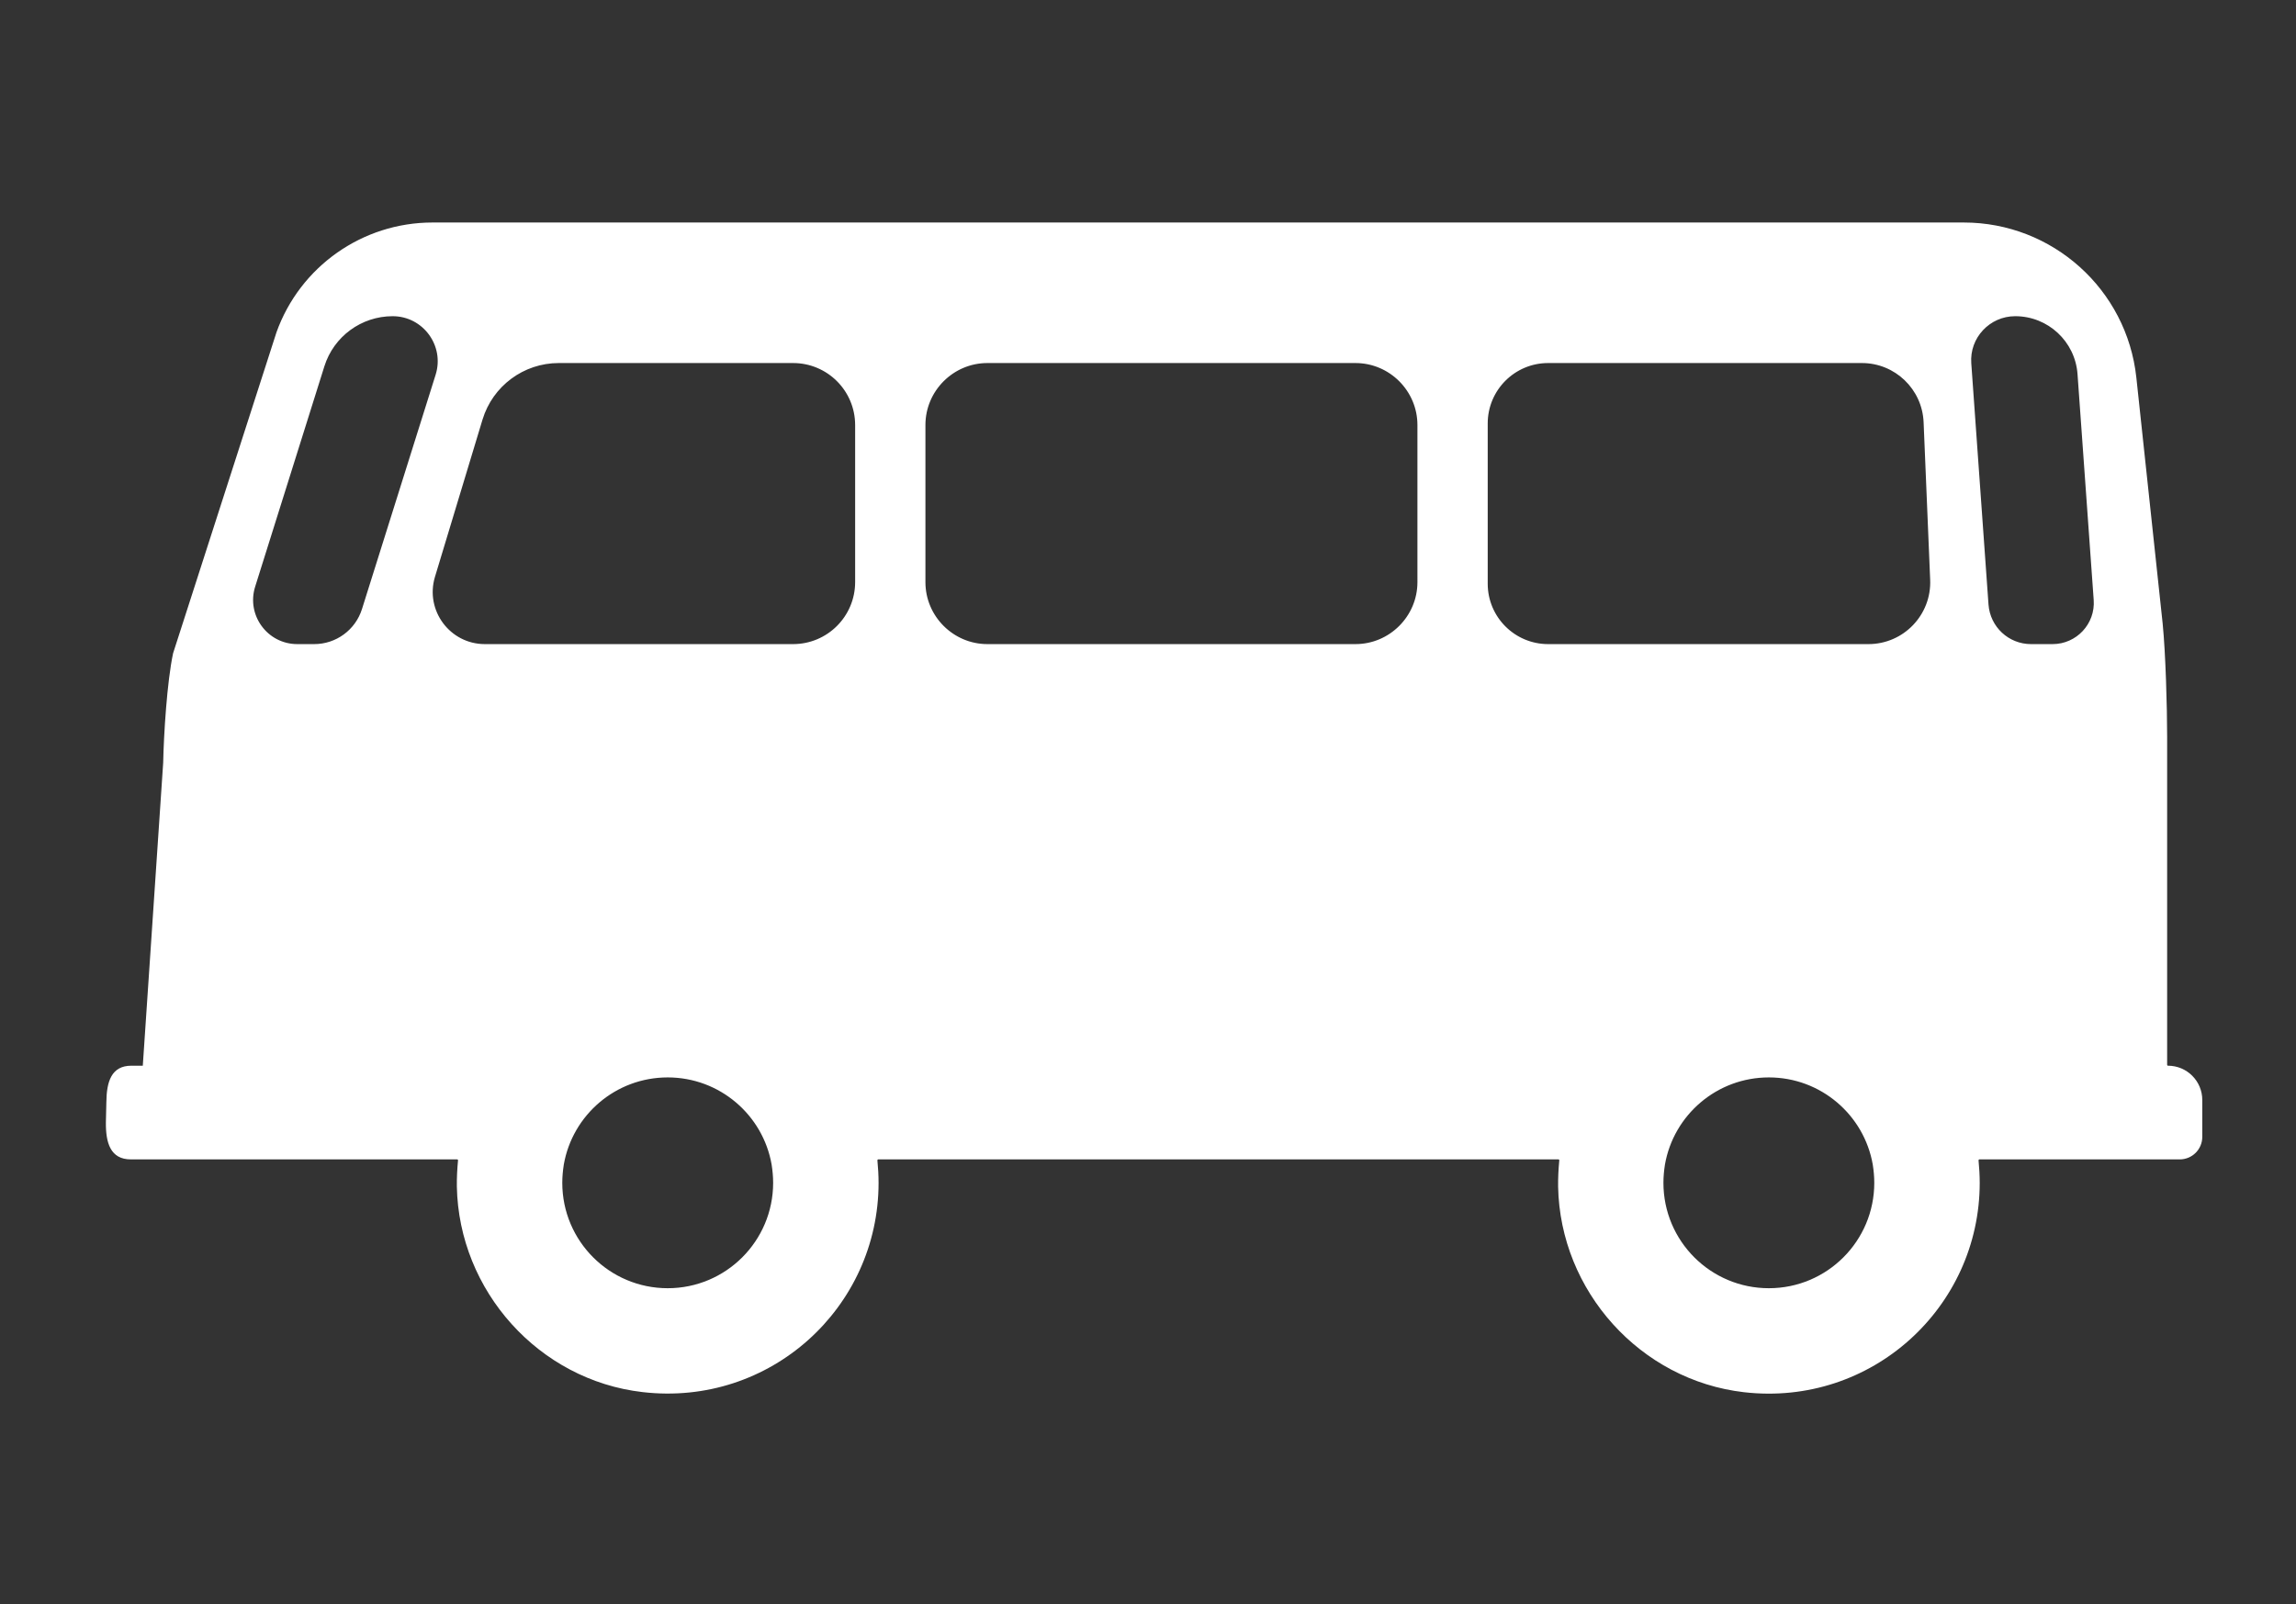 <?xml version="1.0" encoding="utf-8"?>
<!-- Generator: Adobe Illustrator 25.4.1, SVG Export Plug-In . SVG Version: 6.00 Build 0)  -->
<svg version="1.1" id="Layer_1" xmlns="http://www.w3.org/2000/svg" xmlns:xlink="http://www.w3.org/1999/xlink" x="0px" y="0px"
	 viewBox="0 0 196 137" style="enable-background:new 0 0 196 137;" xml:space="preserve">
<rect x="0" y="0" width="196" height="137" fill="#333333" stroke="none"/>
<style type="text/css">
	.st0{opacity:0.33}
	.st1{opacity:0.67}
	.st2{fill:#FFFFFF;}
</style>
<path d="M185.07,91L185.07,91c-0.04,0-0.07-0.03-0.07-0.07V62.92c0-2.56-0.13-7.11-0.38-9.65l-2.25-21.04
	C181.56,24.71,175.21,19,167.64,19H36.92c-5.98,0-11.31,3.76-13.32,9.38l0,0L14.77,55.8c0,0,0,0,0,0.01
	c-0.51,2.41-0.79,6.87-0.84,9.33L12.19,91h-0.98c-1.71,0-2.11,1.38-2.13,3.09l-0.04,1.74C9.02,97.58,9.42,99,11.17,99l27.86,0
	c0.04,0,0.07,0.03,0.07,0.08c-0.07,0.74-0.11,1.48-0.1,2.24c0.17,8.91,7,16.53,15.85,17.55C65.75,120.14,75,111.65,75,101
	c0-0.65-0.04-1.29-0.1-1.92c0-0.04,0.03-0.08,0.07-0.08l58.07,0c0.04,0,0.07,0.03,0.07,0.08c-0.07,0.74-0.11,1.48-0.1,2.25
	c0.17,8.91,7.01,16.53,15.87,17.55C159.76,120.13,169,111.64,169,101c0-0.65-0.04-1.29-0.1-1.92c0-0.04,0.03-0.08,0.07-0.08h17.1
	c1.07,0,1.93-0.86,1.93-1.93v-3.14C188,92.31,186.69,91,185.07,91z M26.82,55h-1.44c-2.55,0-4.36-2.47-3.6-4.9l5.91-18.82
	c0.8-2.55,3.16-4.28,5.83-4.28h0c2.59,0,4.44,2.52,3.67,4.99L30.9,52.01C30.34,53.79,28.69,55,26.82,55z M57,110c-4.97,0-9-4.03-9-9
	c0-0.53,0.05-1.05,0.13-1.56C48.87,95.21,52.56,92,57,92s8.13,3.21,8.87,7.44C65.95,99.95,66,100.47,66,101
	C66,105.97,61.97,110,57,110z M73,49.7c0,2.93-2.37,5.3-5.3,5.3H41.39c-2.98,0-5.12-2.88-4.26-5.74l4.06-13.43
	C42.06,32.96,44.7,31,47.7,31h20c2.93,0,5.3,2.37,5.3,5.3V49.7z M121,49.71c0,2.91-2.38,5.29-5.29,5.29H84.29
	C81.38,55,79,52.62,79,49.71V36.29c0-2.91,2.38-5.29,5.29-5.29h31.42c2.91,0,5.29,2.38,5.29,5.29V49.71z M151,110
	c-4.97,0-9-4.03-9-9c0-0.53,0.05-1.05,0.13-1.56c0.74-4.23,4.43-7.44,8.87-7.44s8.13,3.21,8.87,7.44c0.08,0.51,0.13,1.03,0.13,1.56
	C160,105.97,155.97,110,151,110z M159.5,55h-27.34c-2.85,0-5.16-2.31-5.16-5.16V36.16c0-2.85,2.31-5.16,5.16-5.16h26.78
	c2.83,0,5.15,2.23,5.27,5.05l0.56,13.45C164.9,52.5,162.5,55,159.5,55z M175.22,55h-1.84c-1.91,0-3.49-1.47-3.63-3.38l-1.47-20.6
	c-0.16-2.17,1.57-4.02,3.75-4.02h0c2.8,0,5.12,2.16,5.32,4.95l1.38,19.28C178.88,53.27,177.26,55,175.22,55z" style="fill:#FFFFFF"/>
<circle class="st2" cx="83.5" cy="63.5" r="3.5"/>
<circle class="st2" cx="68.5" cy="63.5" r="3.5"/>
</svg>

